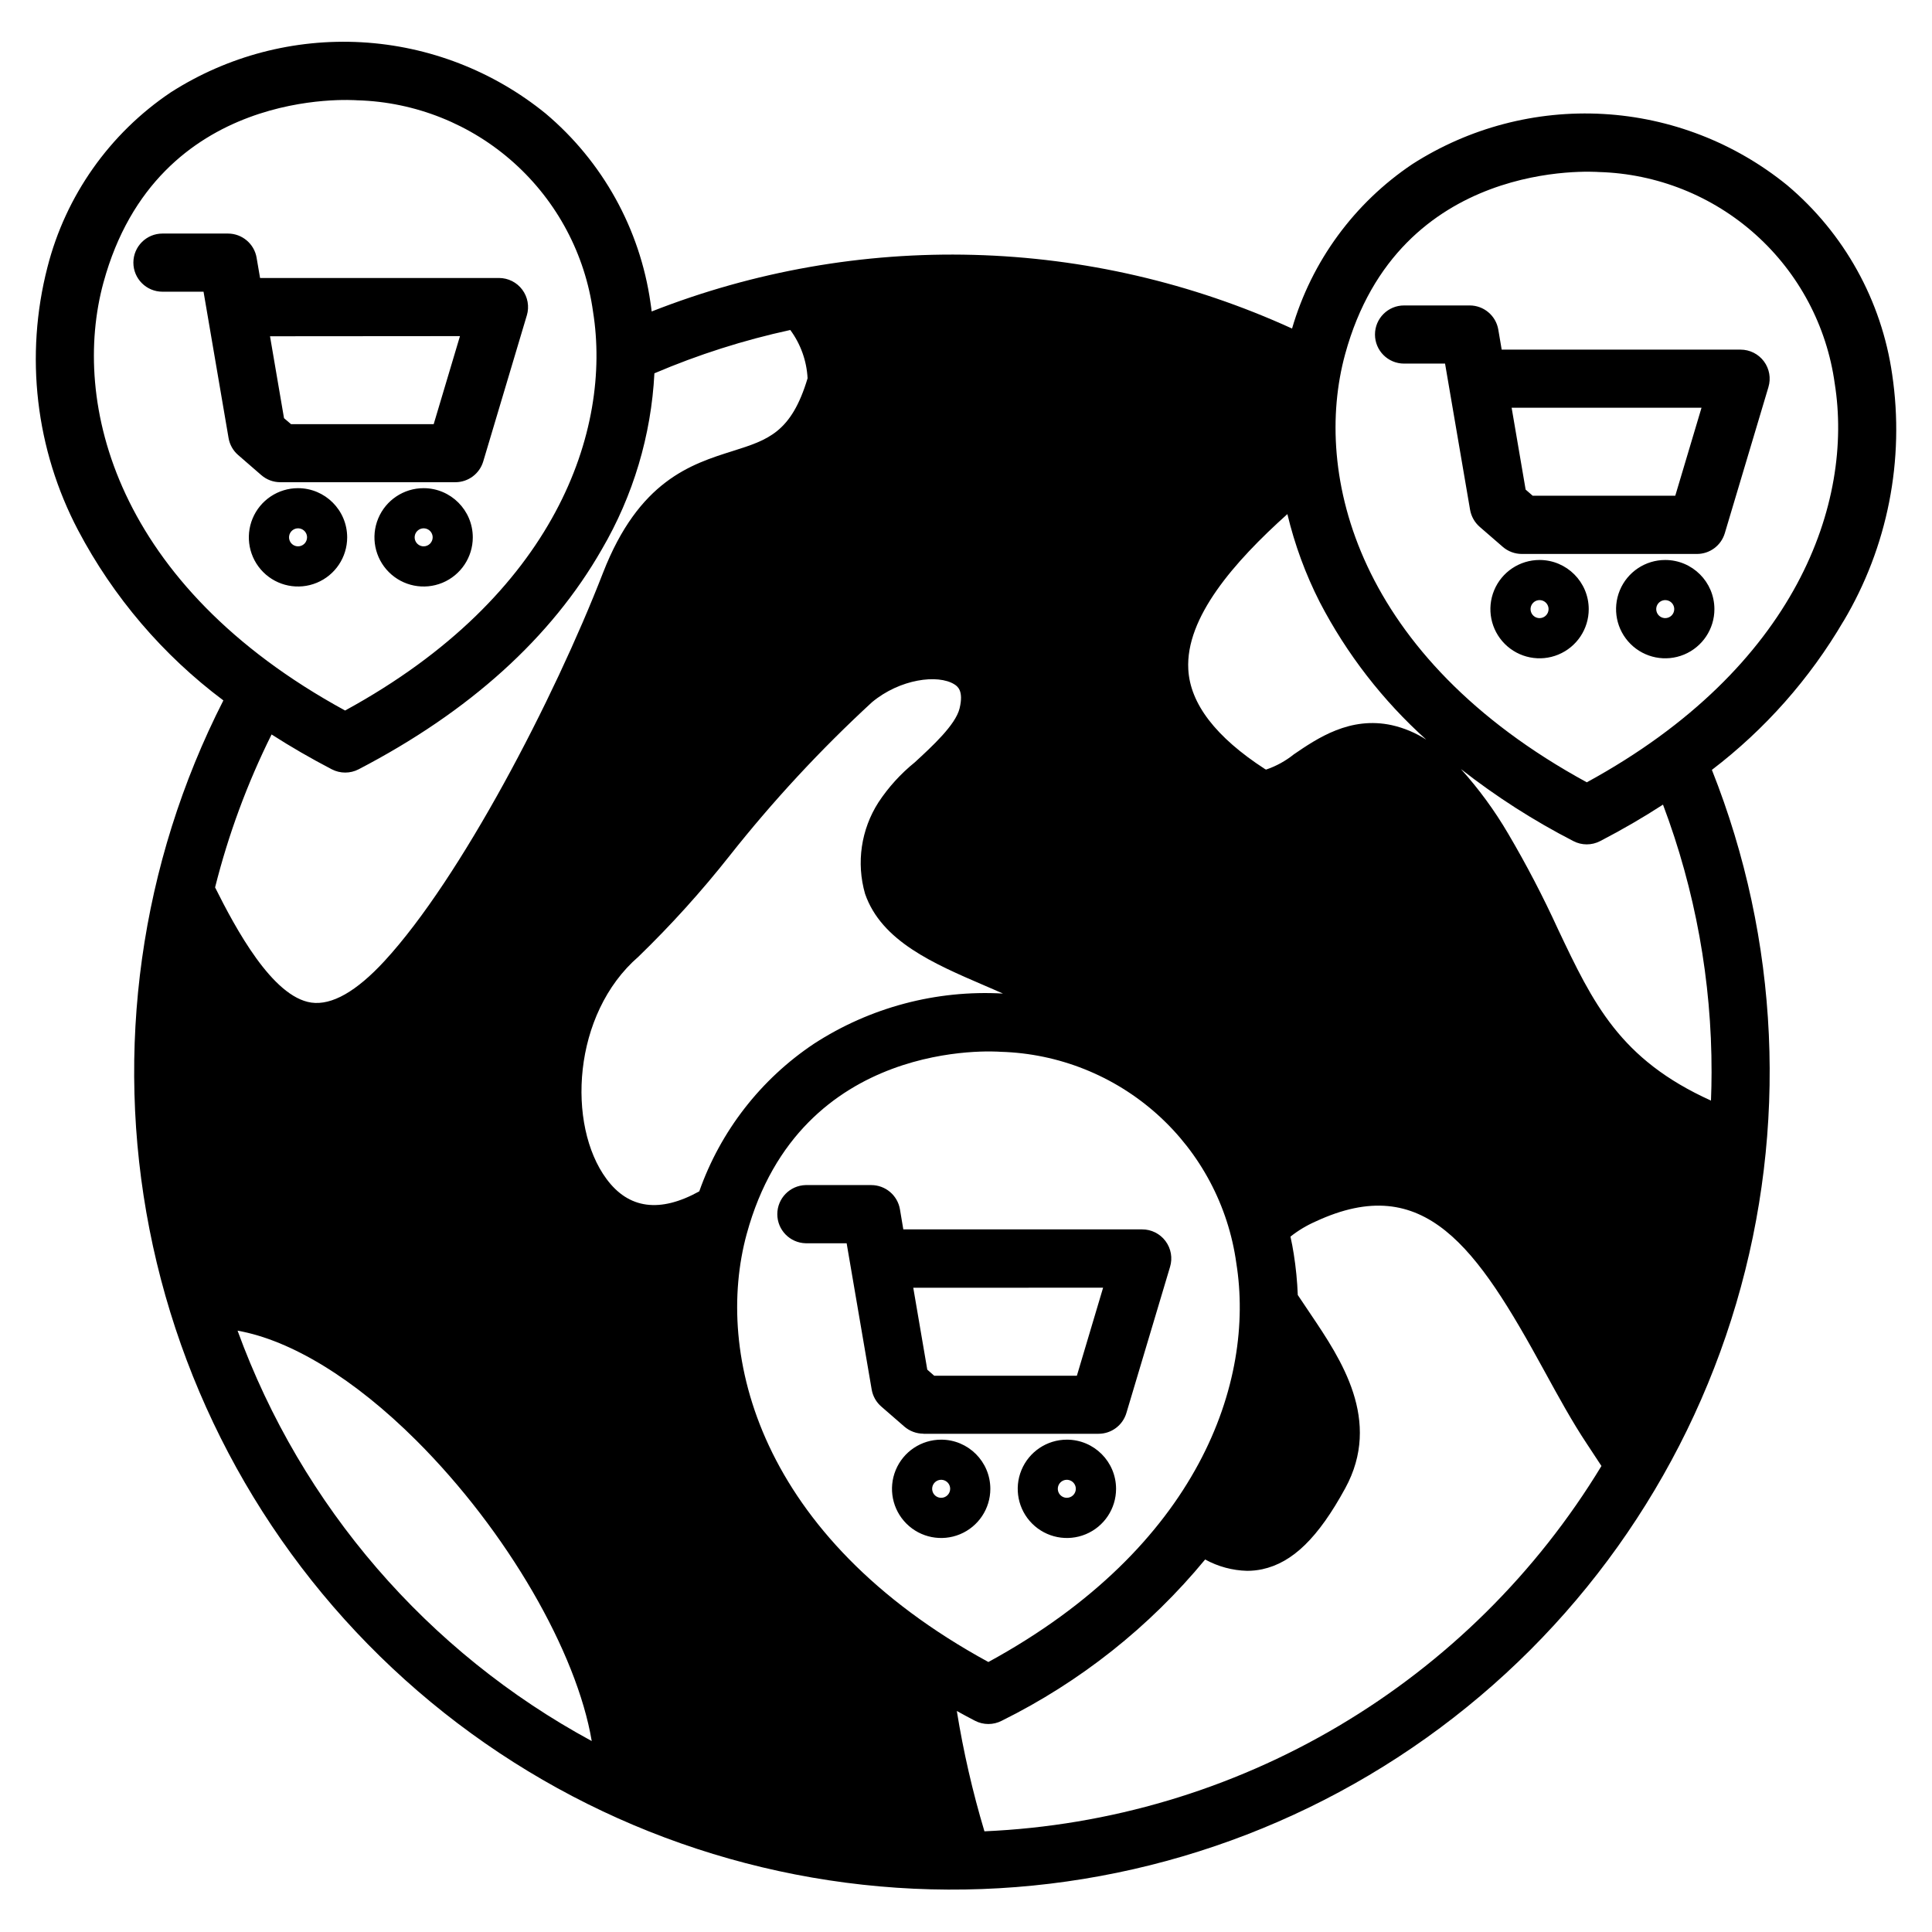 <?xml version="1.0" encoding="UTF-8"?>
<!-- The Best Svg Icon site in the world: iconSvg.co, Visit us! https://iconsvg.co -->
<svg fill="#000000" width="800px" height="800px" version="1.1" viewBox="144 144 512 512" xmlns="http://www.w3.org/2000/svg">
 <path d="m585.3 292.4c-5.269 0-10.02 3.176-12.035 8.047-2.016 4.871-0.898 10.473 2.832 14.199 3.727 3.727 9.332 4.836 14.199 2.82 4.867-2.019 8.043-6.773 8.039-12.043-0.012-7.191-5.844-13.02-13.035-13.023zm0 15.41c-0.965-0.004-1.832-0.586-2.199-1.477-0.371-0.895-0.164-1.918 0.52-2.602 0.684-0.68 1.707-0.883 2.602-0.512 0.891 0.367 1.469 1.238 1.469 2.203 0 0.633-0.25 1.242-0.699 1.688-0.449 0.449-1.059 0.699-1.691 0.699zm-33.289-15.41c-5.269-0.008-10.027 3.168-12.047 8.035-2.019 4.871-0.906 10.477 2.82 14.207 3.727 3.727 9.336 4.844 14.203 2.824 4.871-2.019 8.047-6.773 8.043-12.043-0.012-7.188-5.832-13.012-13.02-13.023zm0 15.41c-0.965 0.004-1.84-0.574-2.211-1.465-0.375-0.895-0.172-1.922 0.512-2.606 0.68-0.684 1.707-0.891 2.602-0.523 0.891 0.371 1.473 1.242 1.473 2.207 0 1.312-1.062 2.379-2.375 2.387zm53.262-71.156h-63.312l-0.898-5.301c-0.629-3.703-3.84-6.41-7.594-6.406h-17.379c-4.258 0-7.707 3.449-7.707 7.703 0 4.258 3.449 7.707 7.707 7.707h10.863l6.629 38.727c0.305 1.754 1.203 3.352 2.543 4.527l6.121 5.305h-0.004c1.402 1.215 3.195 1.883 5.051 1.887h46.418c3.406 0 6.406-2.238 7.379-5.5l11.562-38.715h-0.004c0.707-2.332 0.266-4.863-1.188-6.82-1.457-1.957-3.75-3.113-6.188-3.113zm-17.309 38.715h-37.793l-1.863-1.621-3.711-21.699h50.324zm-331.69-2c-5.273-0.004-10.027 3.168-12.047 8.035-2.019 4.871-0.91 10.477 2.816 14.203 3.723 3.731 9.328 4.848 14.199 2.836 4.871-2.016 8.047-6.766 8.051-12.039-0.008-7.188-5.828-13.02-13.02-13.035zm0 15.418c-0.965 0-1.836-0.582-2.207-1.473-0.367-0.895-0.164-1.922 0.52-2.602 0.684-0.684 1.711-0.887 2.602-0.516 0.895 0.371 1.473 1.242 1.473 2.207-0.008 1.316-1.074 2.379-2.387 2.383zm-33.293-15.418c-5.273 0-10.023 3.172-12.043 8.039-2.019 4.871-0.906 10.473 2.816 14.203 3.727 3.727 9.332 4.844 14.199 2.828 4.871-2.012 8.047-6.762 8.051-12.035-0.008-7.199-5.844-13.035-13.047-13.035zm0 15.418c-0.969-0.004-1.836-0.586-2.203-1.477-0.367-0.895-0.16-1.922 0.523-2.602 0.684-0.68 1.711-0.883 2.602-0.512 0.891 0.371 1.469 1.242 1.469 2.207-0.004 0.637-0.258 1.25-0.711 1.695-0.453 0.445-1.066 0.695-1.703 0.688zm-4.711-16.996h46.398c3.41 0 6.414-2.234 7.391-5.5l11.555-38.715h0.004c0.695-2.328 0.246-4.852-1.207-6.801-1.449-1.953-3.738-3.102-6.172-3.106h-63.32l-0.914-5.336h0.004c-0.621-3.711-3.832-6.43-7.598-6.438h-17.359c-4.258 0-7.707 3.449-7.707 7.707 0 4.254 3.449 7.703 7.707 7.703h10.887l6.629 38.758c0.293 1.758 1.195 3.359 2.543 4.523l6.113 5.305h0.004c1.387 1.219 3.172 1.895 5.019 1.898zm47.625-38.715-6.965 23.336h-37.801l-1.863-1.59-3.711-21.707zm160.83 292.45c-5.269 0.004-10.016 3.184-12.031 8.055-2.012 4.867-0.891 10.473 2.836 14.195 3.731 3.723 9.336 4.836 14.203 2.812 4.867-2.019 8.039-6.773 8.035-12.043-0.012-7.195-5.848-13.02-13.043-13.02zm0 15.41c-0.965 0.004-1.836-0.574-2.211-1.465-0.371-0.891-0.172-1.918 0.508-2.602 0.684-0.688 1.707-0.895 2.602-0.527 0.895 0.367 1.477 1.238 1.48 2.203 0 1.312-1.062 2.383-2.379 2.391zm-33.305-15.41h0.004c-5.273-0.004-10.027 3.172-12.047 8.043-2.016 4.867-0.902 10.477 2.828 14.203 3.727 3.727 9.336 4.84 14.203 2.82 4.871-2.019 8.043-6.777 8.039-12.047-0.012-7.188-5.836-13.012-13.023-13.02zm0 15.41h0.004c-0.969 0.004-1.84-0.578-2.211-1.469s-0.168-1.918 0.512-2.602c0.684-0.684 1.707-0.891 2.602-0.523 0.891 0.367 1.477 1.238 1.477 2.203 0 0.633-0.25 1.238-0.695 1.688-0.445 0.449-1.051 0.703-1.684 0.703zm-4.711-16.969h46.414c3.402 0 6.406-2.238 7.379-5.5l11.566-38.715c0.715-2.34 0.273-4.883-1.191-6.844-1.461-1.965-3.769-3.117-6.215-3.106h-63.277l-0.895-5.336c-0.637-3.699-3.844-6.402-7.598-6.406h-17.391c-4.176 0.109-7.508 3.531-7.508 7.711 0 4.18 3.332 7.598 7.508 7.707h10.867l6.633 38.75c0.301 1.758 1.199 3.356 2.547 4.519l6.106 5.305c1.402 1.215 3.199 1.887 5.059 1.891zm47.625-38.715-6.953 23.336h-37.801l-1.844-1.617-3.711-21.699zm196.2-176.6c11.715-19.668 16.273-42.777 12.91-65.422-2.805-19.562-12.707-37.41-27.824-50.141-13.859-11.27-30.922-17.879-48.754-18.883-17.836-1.004-35.531 3.644-50.57 13.285-15.414 10.332-26.703 25.758-31.891 43.578-26.535-12.109-55.238-18.75-84.395-19.523-29.156-0.777-58.168 4.324-85.312 15-0.094-0.785-0.191-1.566-0.316-2.332v-0.004c-2.793-19.559-12.691-37.406-27.805-50.137-13.863-11.262-30.922-17.863-48.754-18.871-17.832-1.004-35.527 3.641-50.566 13.273-16.219 10.895-27.852 27.387-32.68 46.316-6.051 23.453-3.152 48.316 8.125 69.75 9.332 17.691 22.48 33.09 38.492 45.078-22.027 43.211-28.926 92.562-19.586 140.16s34.375 90.68 71.098 122.36c36.727 31.684 83.016 50.129 131.46 52.391 48.449 2.258 96.258-11.797 135.77-39.926 39.516-28.125 68.453-68.691 82.184-115.21 13.73-46.52 11.457-96.297-6.453-141.37 14.074-10.738 25.918-24.121 34.863-39.398zm-303.22 151.07c-10.441 5.769-18.711 4.672-24.586-3.289-10.539-14.246-9.09-43.711 8.484-58.918 8.629-8.367 16.691-17.293 24.141-26.727 11.492-14.535 24.105-28.141 37.734-40.695 7.426-6.184 17.465-7.457 21.816-4.742 0.762 0.484 2.562 1.59 1.391 6.394-1.062 4.363-7.301 10.078-11.859 14.277-3.738 3.019-6.988 6.598-9.637 10.609-4.613 7.191-5.91 16.02-3.551 24.234 4.344 12.574 18.207 18.523 31.605 24.289 1.645 0.711 3.316 1.422 4.938 2.152-17.68-1-35.223 3.656-50.078 13.297-14.098 9.406-24.762 23.133-30.398 39.117zm268.11-24.055c-24.168-10.93-31.211-25.738-40.543-45.418-3.961-8.664-8.371-17.117-13.203-25.324-3.582-6.117-7.781-11.855-12.527-17.121 9.309 7.293 19.289 13.684 29.805 19.094 2.223 1.16 4.875 1.16 7.102 0 5.867-3.043 11.418-6.266 16.652-9.664 8.555 22.684 12.918 46.734 12.871 70.977 0 2.484-0.059 4.977-0.156 7.453zm-84.566-99.484c-11.078-2.418-19.707 3.445-25.984 7.731-2.199 1.766-4.691 3.133-7.359 4.035-0.105-0.031-0.203-0.082-0.293-0.145-12.984-8.426-19.824-17.285-20.312-26.418-0.762-13.688 12.086-28.438 26.258-41.145 1.934 8.09 4.812 15.922 8.582 23.336 7.144 13.742 16.707 26.086 28.227 36.441-2.789-1.801-5.875-3.102-9.117-3.836zm-341.43-117.34c14.234-52.141 66.008-48.344 67.305-48.258l-0.004-0.004c15.359 0.445 30.059 6.324 41.488 16.586 11.434 10.266 18.855 24.25 20.949 39.469 5 31.289-9.797 75.152-65.711 105.66-60.949-33.238-72.723-81.648-64.027-113.46zm44.547 119.8c5.051 3.246 10.375 6.324 15.961 9.238v-0.004c2.227 1.152 4.871 1.152 7.098 0 29.363-15.277 51.062-34.859 64.445-58.277 8.316-14.215 13.102-30.219 13.945-46.668 11.613-4.957 23.672-8.801 36.012-11.48 2.746 3.723 4.34 8.172 4.582 12.797-4.312 14.379-10.469 16.316-19.793 19.266-11.137 3.504-24.926 7.879-34.43 32.309-13.004 33.508-37.699 80.926-57.875 102.83-7.461 8.102-13.996 11.82-19.422 11.043-10.336-1.484-20.082-19.691-25.5-30.527l0.004-0.004c3.516-14.008 8.535-27.598 14.973-40.527zm-9.016 158c14.16 2.516 30.949 12.727 47.363 29.09 24.156 24.094 42.539 56.16 46.492 79.664-43.527-23.562-76.918-62.25-93.855-108.75zm134.93-25.645c14.238-52.152 66.027-48.352 67.305-48.258h-0.004c15.359 0.441 30.062 6.316 41.5 16.578 11.434 10.266 18.859 24.25 20.953 39.473 5 31.289-9.797 75.148-65.711 105.66-60.953-33.242-72.719-81.652-64.043-113.46zm62.996 158.32c-3.137-10.457-5.578-21.109-7.32-31.887 1.59 0.879 3.184 1.746 4.805 2.582 2.231 1.16 4.883 1.16 7.113 0 20.773-10.289 39.141-24.848 53.891-42.73 3.418 1.879 7.238 2.91 11.137 3.004 1.34 0 2.68-0.141 3.988-0.418 8.055-1.734 14.848-8.352 21.992-21.445 9.832-17.984-1.137-34.242-9.145-46.137-1.062-1.555-3.281-4.918-3.426-5.106l0.004-0.008c-0.141-3.629-0.496-7.246-1.062-10.832-0.25-1.59-0.531-3.102-0.879-4.625 2.035-1.613 4.269-2.957 6.648-4 28.926-13.465 42.766 6.894 60.57 39.469 3.844 7.023 7.469 13.645 11.363 19.484 1.414 2.121 2.652 4.019 3.836 5.832-17.188 28.344-41.105 52.008-69.629 68.895-28.52 16.891-60.77 26.48-93.887 27.922zm159.63-278c-60.988-33.242-72.73-81.672-64.043-113.45 14.238-52.129 66.016-48.348 67.305-48.277 15.359 0.445 30.066 6.324 41.5 16.594 11.438 10.266 18.859 24.258 20.949 39.48 4.992 31.293-9.793 75.145-65.711 105.66z"/>
</svg>